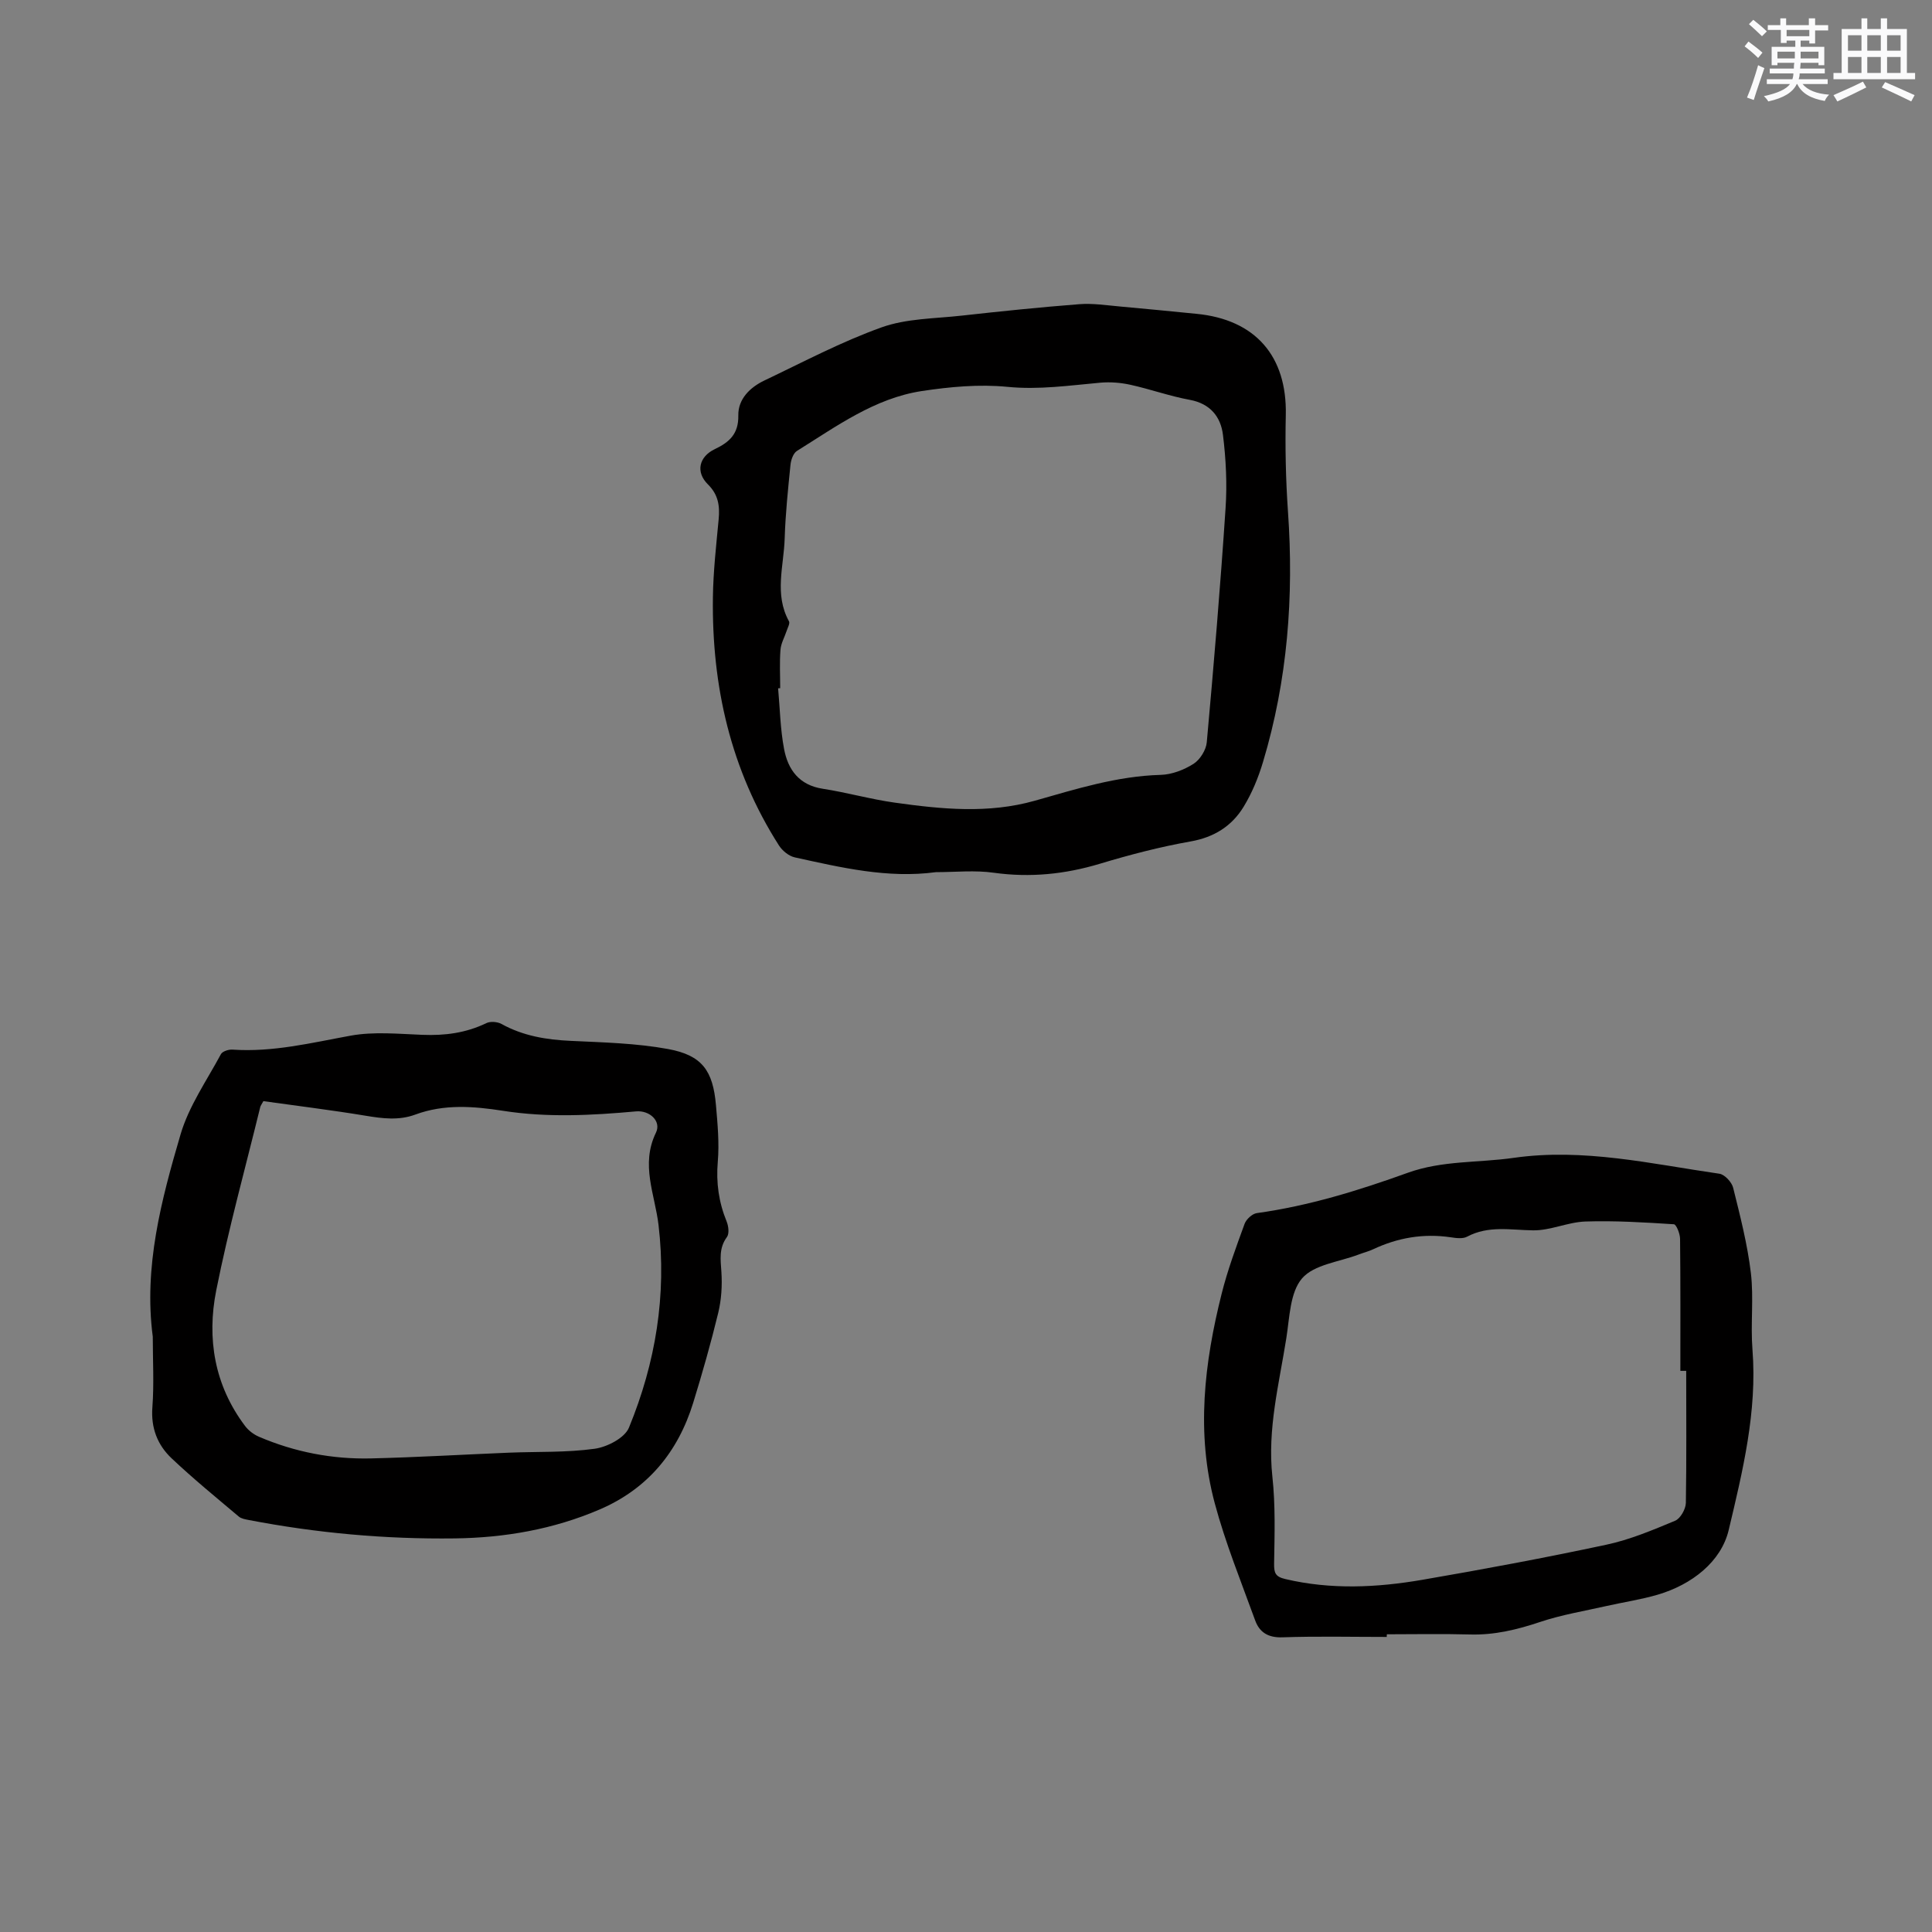 <svg enable-background="new 0 0 400 400" viewBox="0 0 400 400" xmlns="http://www.w3.org/2000/svg"><rect x="0" y="0" width="400" height="400" fill="#808080" stroke="none"/><g fill="#010000"><path d="m193.77 180.57c-9.98 1.34-19.6-.95-29.22-3.06-1.23-.27-2.57-1.37-3.27-2.46-10.01-15.66-13.93-33.01-13.68-51.39.07-5.39.69-10.77 1.19-16.14.26-2.77-.06-5.1-2.22-7.23-2.6-2.57-1.85-5.75 1.44-7.31 2.96-1.41 4.92-3.12 4.85-6.95-.07-3.4 2.41-5.83 5.41-7.26 8.03-3.82 15.93-8.02 24.27-11 5.15-1.84 10.99-1.8 16.55-2.42 8.1-.9 16.22-1.74 24.35-2.37 2.8-.22 5.65.23 8.47.48 5.26.46 10.51 1 15.77 1.51 12.23 1.17 18.8 8.76 18.53 20.96-.15 6.65-.01 13.34.45 19.98 1.24 17.6-.08 34.92-5.17 51.86-.96 3.21-2.27 6.41-4.01 9.26-2.44 4-6.1 6.32-10.97 7.18-6.34 1.12-12.62 2.76-18.79 4.62-7.22 2.17-14.41 2.9-21.91 1.87-3.94-.57-8.02-.13-12.04-.13zm-32.24-38.09c-.14.01-.28.02-.43.03.38 4.2.45 8.47 1.24 12.59.81 4.26 3.12 7.45 7.98 8.2 5.01.77 9.93 2.18 14.95 2.88 9.66 1.35 19.32 2.33 28.98-.4 8.54-2.42 17.02-5.1 26.05-5.35 2.31-.06 4.82-1.03 6.8-2.28 1.35-.86 2.61-2.87 2.75-4.47 1.46-16.14 2.82-32.3 3.89-48.47.34-5.03.08-10.17-.54-15.18-.46-3.74-2.63-6.47-6.88-7.25-4.15-.76-8.17-2.21-12.3-3.12-2.01-.44-4.16-.61-6.2-.43-6.41.57-12.71 1.51-19.27.86-5.82-.57-11.87-.01-17.69.87-9.78 1.49-17.7 7.32-25.86 12.4-.77.48-1.24 1.87-1.34 2.89-.51 5.06-1.04 10.13-1.2 15.21-.17 5.72-2.2 11.58.89 17.17.24.43-.26 1.3-.47 1.95-.43 1.32-1.19 2.61-1.29 3.95-.21 2.64-.06 5.3-.06 7.95z"/><path d="m31.63 276.74c-1.9-14.47 1.76-28.27 5.75-41.87 1.72-5.86 5.42-11.15 8.36-16.62.32-.59 1.59-.99 2.38-.94 8.36.58 16.36-1.41 24.49-2.89 4.8-.87 9.88-.36 14.83-.17 4.65.19 9.04-.38 13.27-2.43.83-.4 2.28-.28 3.12.18 4.48 2.48 9.28 3.27 14.33 3.5 6.74.32 13.56.48 20.16 1.69 7.03 1.29 9.29 4.46 9.91 11.61.34 3.9.71 7.86.38 11.73-.37 4.35.2 8.37 1.83 12.36.39.96.58 2.53.06 3.23-1.7 2.31-1.31 4.67-1.14 7.25.18 2.79 0 5.71-.65 8.41-1.52 6.27-3.29 12.48-5.19 18.65-3.15 10.21-9.43 17.82-19.37 22.09-9.57 4.11-19.66 5.86-30.01 5.99-14.33.18-28.56-1.1-42.64-3.81-.71-.14-1.54-.27-2.06-.71-4.69-3.96-9.46-7.85-13.91-12.06-2.92-2.76-4.31-6.28-3.98-10.58.36-4.84.08-9.73.08-14.61zm22.9-48.76c-.37.69-.58.94-.65 1.23-3.09 12.64-6.57 25.19-9.11 37.94-1.98 9.96-.38 19.66 5.96 28.07.71.95 1.8 1.78 2.9 2.25 7.4 3.17 15.19 4.67 23.2 4.48 9.53-.23 19.04-.8 28.56-1.19 5.92-.24 11.89 0 17.73-.81 2.59-.36 6.23-2.24 7.1-4.38 5.51-13.4 7.84-27.44 6.12-41.96-.75-6.34-3.76-12.48-.53-19.11 1.15-2.36-1.29-4.65-4.12-4.4-9.19.83-18.36 1.32-27.54-.12-6.1-.95-12.19-1.43-18.16.78-3.41 1.26-6.79.82-10.29.24-7.06-1.17-14.19-2.04-21.17-3.02z"/><path d="m287.11 338.91c-7.21 0-14.42-.17-21.61.08-2.95.1-4.74-1.04-5.63-3.5-2.92-8.04-6.16-16.02-8.37-24.26-3.89-14.51-2.17-29.05 1.43-43.38 1.23-4.91 3.01-9.7 4.75-14.47.35-.95 1.58-2.09 2.54-2.22 10.77-1.49 21.09-4.69 31.25-8.35 7.17-2.58 14.62-2.04 21.93-3.09 14.45-2.06 28.47 1.25 42.59 3.29 1.09.16 2.55 1.74 2.84 2.9 1.45 5.83 2.96 11.7 3.67 17.65.62 5.23-.09 10.6.33 15.87 1 12.81-2.03 25.17-4.92 37.34-1.57 6.6-7.66 11.32-14.69 13.39-3.44 1.01-7.03 1.54-10.54 2.33-4.62 1.05-9.34 1.82-13.82 3.32-4.77 1.6-9.49 2.74-14.55 2.59-5.72-.16-11.45-.04-17.17-.04-.03.19-.03.37-.03.55zm62-55.09c-.4 0-.81 0-1.21 0 0-9.11.04-18.23-.06-27.34-.01-1.05-.77-2.97-1.28-3.01-6.09-.39-12.21-.77-18.31-.57-3.63.12-7.24 1.88-10.84 1.83-4.65-.06-9.23-1.05-13.66 1.31-.92.49-2.31.29-3.44.12-5.61-.82-10.92.09-16.02 2.49-.95.45-2 .7-2.98 1.08-4.03 1.54-9.24 2.06-11.73 4.94-2.51 2.91-2.58 8.11-3.26 12.39-1.5 9.48-3.95 18.83-2.89 28.64.65 5.95.46 12 .36 18-.03 1.96.26 2.74 2.3 3.22 9.48 2.24 18.97 1.78 28.4.16 12.73-2.19 25.44-4.56 38.07-7.26 4.89-1.04 9.61-3.03 14.26-4.97 1.1-.46 2.19-2.41 2.22-3.69.15-9.11.07-18.22.07-27.34z"/></g><path d="m361.2 9.6.8-1c.9.7 1.9 1.4 2.9 2.3l-.9 1.1c-1-1-2-1.8-2.8-2.4zm.5 10.6c.9-2.1 1.6-4.3 2.3-6.7.4.2.8.4 1.3.6-.7 2.1-1.5 4.3-2.2 6.6zm.4-15.2.9-.9c1 .8 2 1.6 2.8 2.4l-1 1c-.9-.9-1.8-1.7-2.7-2.5zm12.5-1.2h1.2v1.4h2.7v1.1h-2.7v2.7h-1.2v-.6h-1.8v1.3h4.9v3.8h-1.2v-.5h-3.7c0 .4-.1.9-.1 1.2h5.1v1h-5.2c0 .5-.1.9-.2 1.2h6v1h-5.2c1.1 1.3 2.9 2 5.5 2.2-.4.4-.7.8-.9 1.3-2.9-.5-4.8-1.6-5.7-3.5h-.1c-.8 1.7-2.7 2.9-5.9 3.6-.2-.4-.6-.8-.9-1.1 2.8-.6 4.6-1.4 5.4-2.5h-4.8v-1h5.3c.1-.3.2-.7.2-1.2h-4.9v-1h5c0-.4 0-.8.1-1.2h-3.5v.5h-1.2v-3.8h4.9v-1.3h-1.8v.5h-1.2v-2.7h-2.7v-1h2.6v-1.4h1.2v1.4h4.7v-1.4zm-6.6 8.3h3.6c0-.4 0-.9 0-1.4h-3.6zm1.9-4.6h4.7v-1.3h-4.7zm6.6 3.2h-3.7v1.4h3.7z" fill="#fafafb"/><path d="m385.3 3.8h1.3v2.2h2.8v-2.2h1.3v2.2h4.1v9.1h1.7v1.3h-16.9v-1.3h1.7v-9.1h4.1v-2.2zm.4 13.1.7 1.2c-1.8.9-3.8 1.9-6 2.9-.2-.4-.5-.8-.8-1.3 2.3-1 4.3-1.9 6.1-2.8zm-3.1-6.4h2.8v-3.2h-2.8zm0 4.6h2.8v-3.3h-2.8zm4-4.6h2.8v-3.2h-2.8zm0 4.6h2.8v-3.3h-2.8zm3.7 1.9c2.1.9 4.1 1.8 6.1 2.7l-.7 1.3c-2.2-1.1-4.2-2-6.1-2.9zm3.2-9.7h-2.8v3.2h2.8zm-2.8 7.8h2.8v-3.3h-2.8z" fill="#fafafb"/></svg>